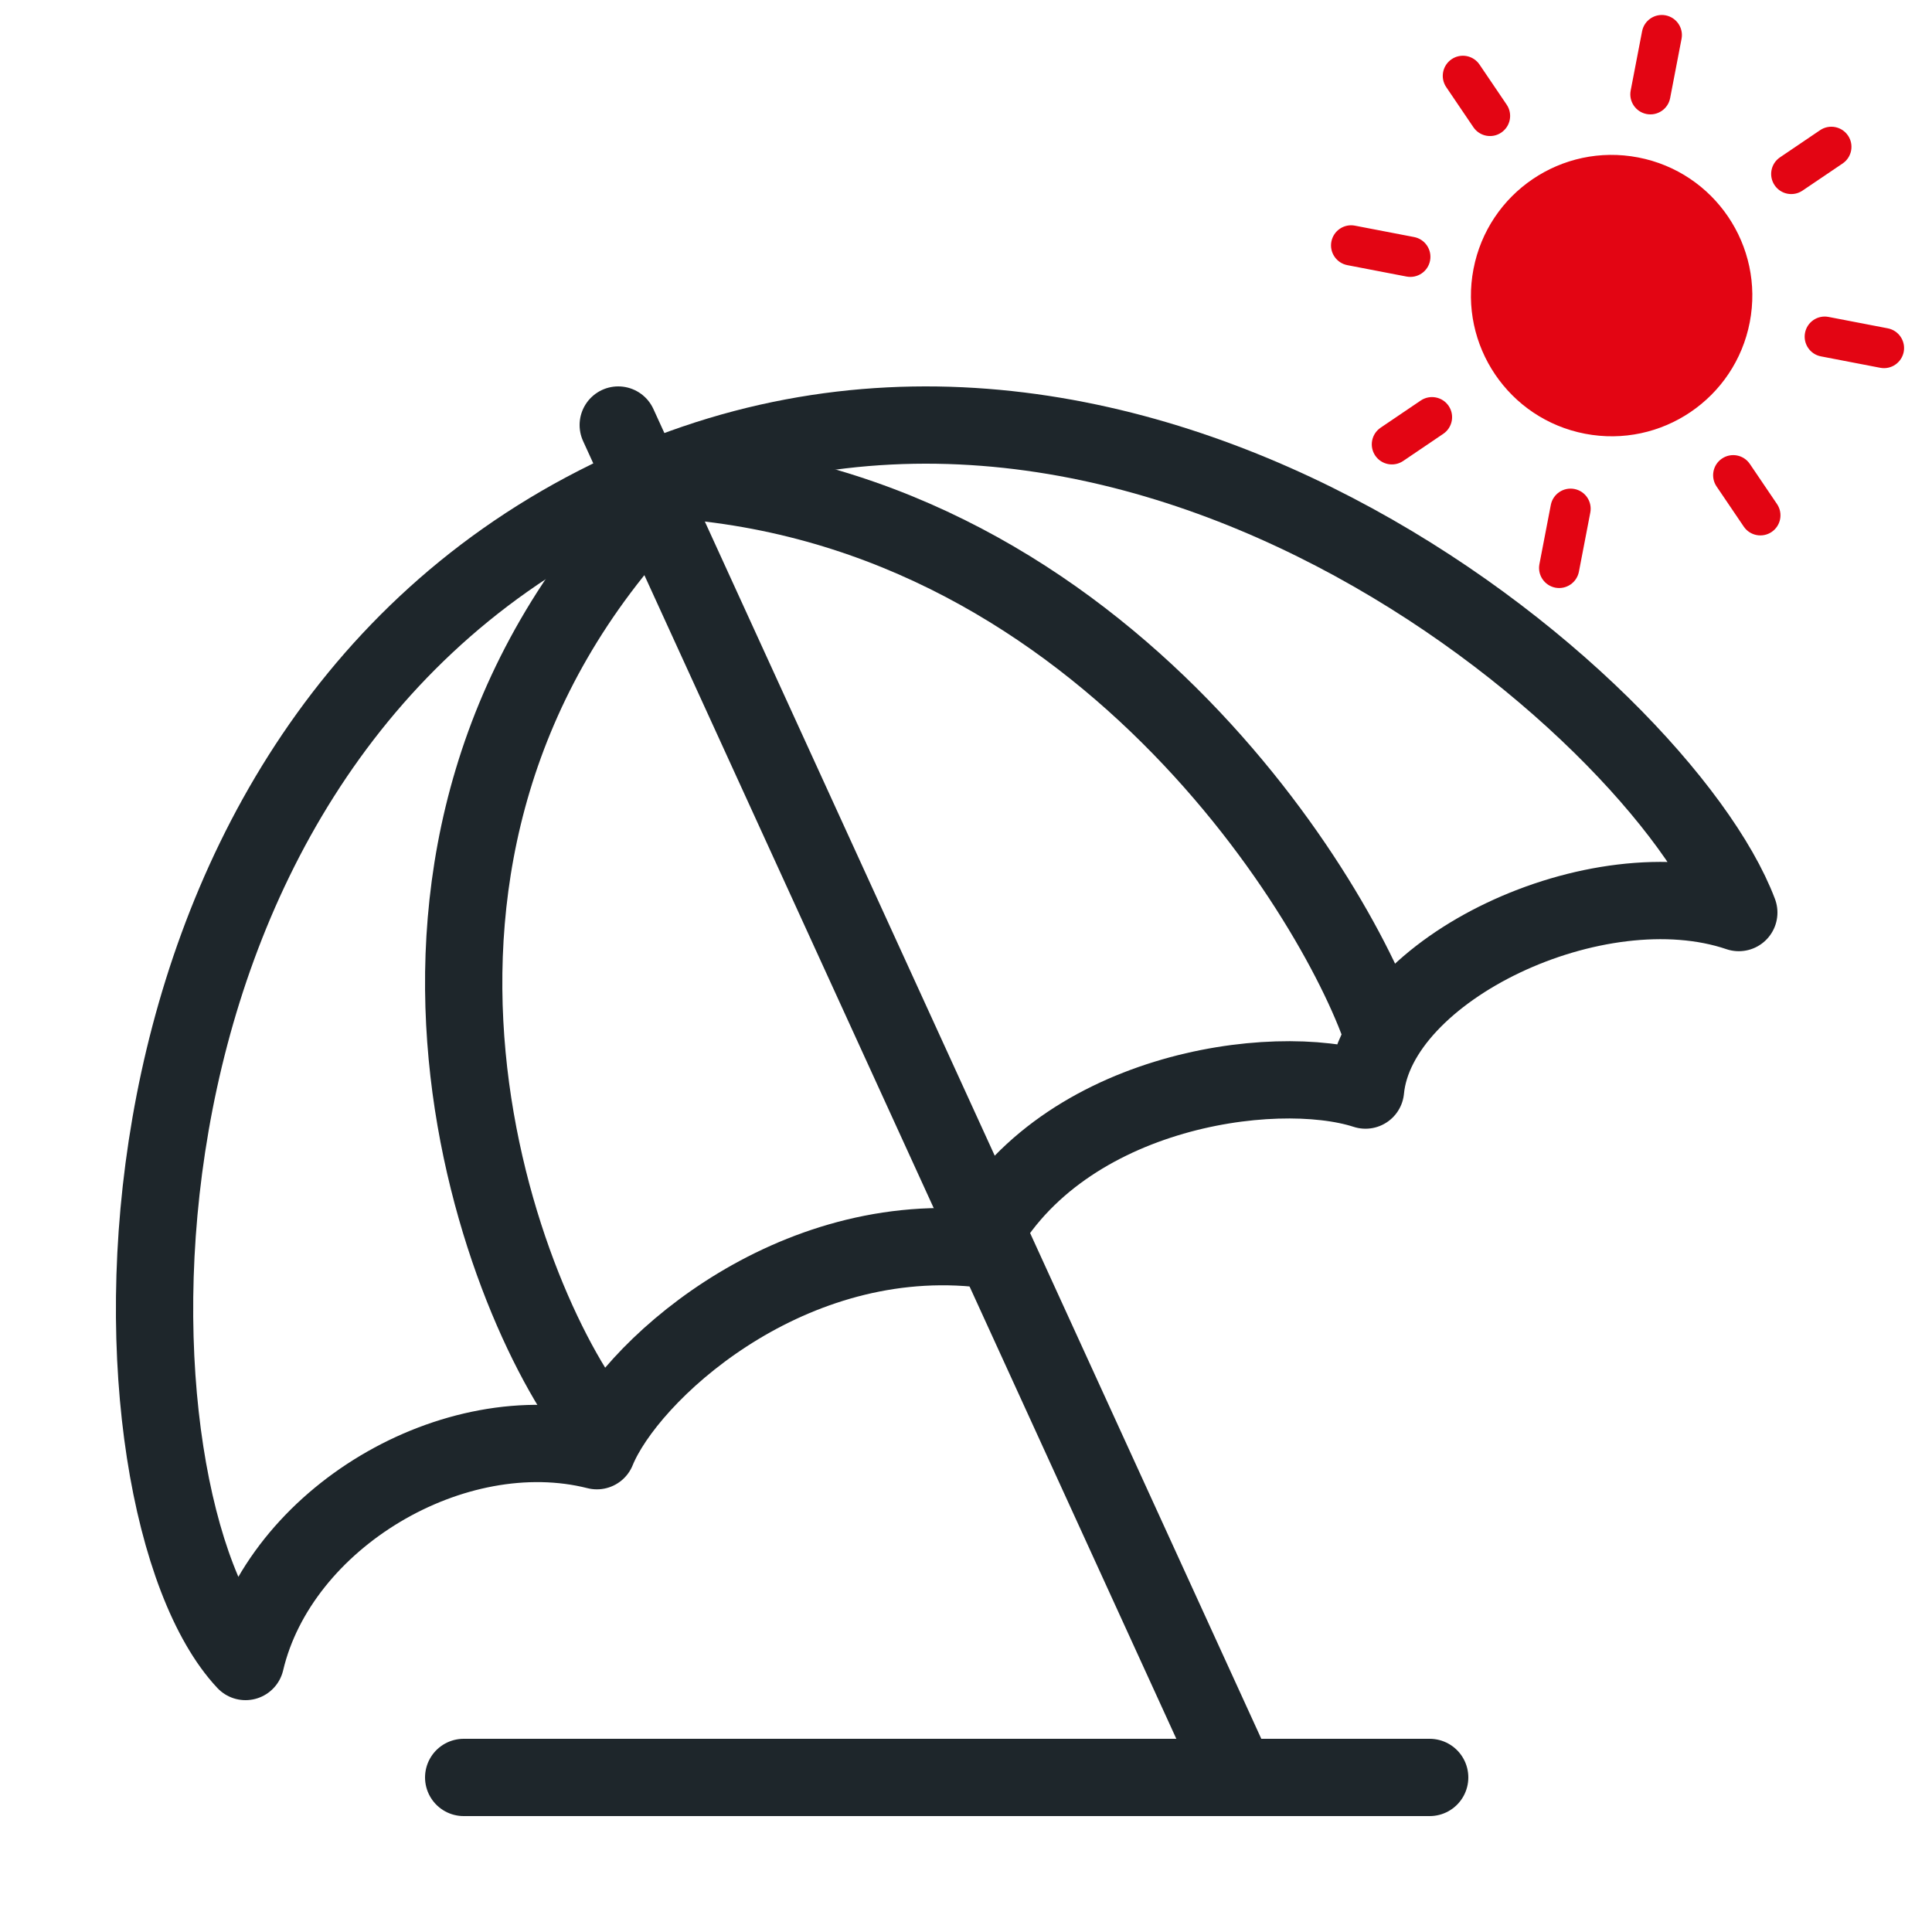 <?xml version="1.0" encoding="UTF-8"?> <svg xmlns="http://www.w3.org/2000/svg" width="50" height="50" viewBox="0 0 50 50" fill="none"><path d="M15.447 13.064C1.95 19.956 2.552 38.941 6.354 43C7.232 39.279 11.753 36.611 15.447 37.544C16.256 35.559 20.267 31.839 25.251 32.303C27.286 28.211 32.968 27.442 35.339 28.211C35.642 25.074 41.324 22.369 45 23.617C42.995 18.31 28.945 6.172 15.447 13.064Z" stroke="#1E262B" stroke-width="2" stroke-linejoin="round"></path><path d="M16 11L32 46" stroke="#1E262B" stroke-width="2" stroke-linecap="round"></path><path d="M15.574 37C13.087 34.067 8.293 22.126 17 13" stroke="#1E262B" stroke-width="2"></path><path d="M35.826 26.909C34.751 23.475 28.408 12.797 16.773 12.382" stroke="#1E262B" stroke-width="2"></path><path d="M12 46L37 46" stroke="#1E262B" stroke-width="2" stroke-linecap="round"></path><path fill-rule="evenodd" clip-rule="evenodd" d="M43.518 1.006C43.573 0.724 43.388 0.452 43.106 0.397C42.824 0.343 42.551 0.527 42.497 0.81L42.202 2.342C42.147 2.624 42.332 2.897 42.614 2.951C42.896 3.005 43.169 2.821 43.223 2.539L43.518 1.006ZM38.134 6.961C38.514 4.986 40.423 3.694 42.398 4.075C44.372 4.455 45.664 6.364 45.284 8.338C44.904 10.313 42.995 11.605 41.02 11.225C39.045 10.845 37.753 8.935 38.134 6.961ZM40.745 12.655C41.027 12.709 41.211 12.982 41.157 13.264L40.862 14.796C40.807 15.078 40.535 15.263 40.252 15.209C39.971 15.154 39.786 14.882 39.84 14.6L40.135 13.067C40.19 12.785 40.462 12.601 40.745 12.655ZM38.29 1.671C38.129 1.433 37.806 1.371 37.568 1.532C37.33 1.693 37.267 2.016 37.428 2.254L38.131 3.292C38.292 3.53 38.616 3.593 38.853 3.431C39.091 3.27 39.154 2.947 38.993 2.709L38.29 1.671ZM44.564 11.868C44.802 11.707 45.125 11.769 45.286 12.007L45.989 13.045C46.15 13.283 46.088 13.606 45.85 13.767C45.612 13.928 45.289 13.866 45.128 13.628L44.425 12.59C44.264 12.352 44.326 12.029 44.564 11.868ZM35.065 5.84C34.783 5.786 34.511 5.97 34.456 6.253C34.402 6.535 34.587 6.807 34.869 6.862L36.401 7.157C36.683 7.211 36.956 7.027 37.01 6.745C37.064 6.462 36.88 6.19 36.598 6.135L35.065 5.84ZM46.714 8.614C46.768 8.332 47.041 8.147 47.323 8.202L48.855 8.497C49.137 8.551 49.322 8.824 49.268 9.106C49.213 9.388 48.941 9.573 48.659 9.518L47.126 9.223C46.844 9.169 46.66 8.896 46.714 8.614ZM37.352 11.227C37.589 11.066 37.652 10.743 37.491 10.505C37.33 10.267 37.006 10.205 36.768 10.366L35.73 11.069C35.493 11.23 35.43 11.553 35.591 11.791C35.752 12.029 36.076 12.091 36.314 11.93L37.352 11.227ZM47.826 3.508C47.987 3.746 47.925 4.07 47.687 4.231L46.649 4.933C46.411 5.094 46.088 5.032 45.927 4.794C45.766 4.556 45.828 4.233 46.066 4.072L47.104 3.369C47.342 3.208 47.665 3.271 47.826 3.508Z" fill="#E30513"></path></svg> 